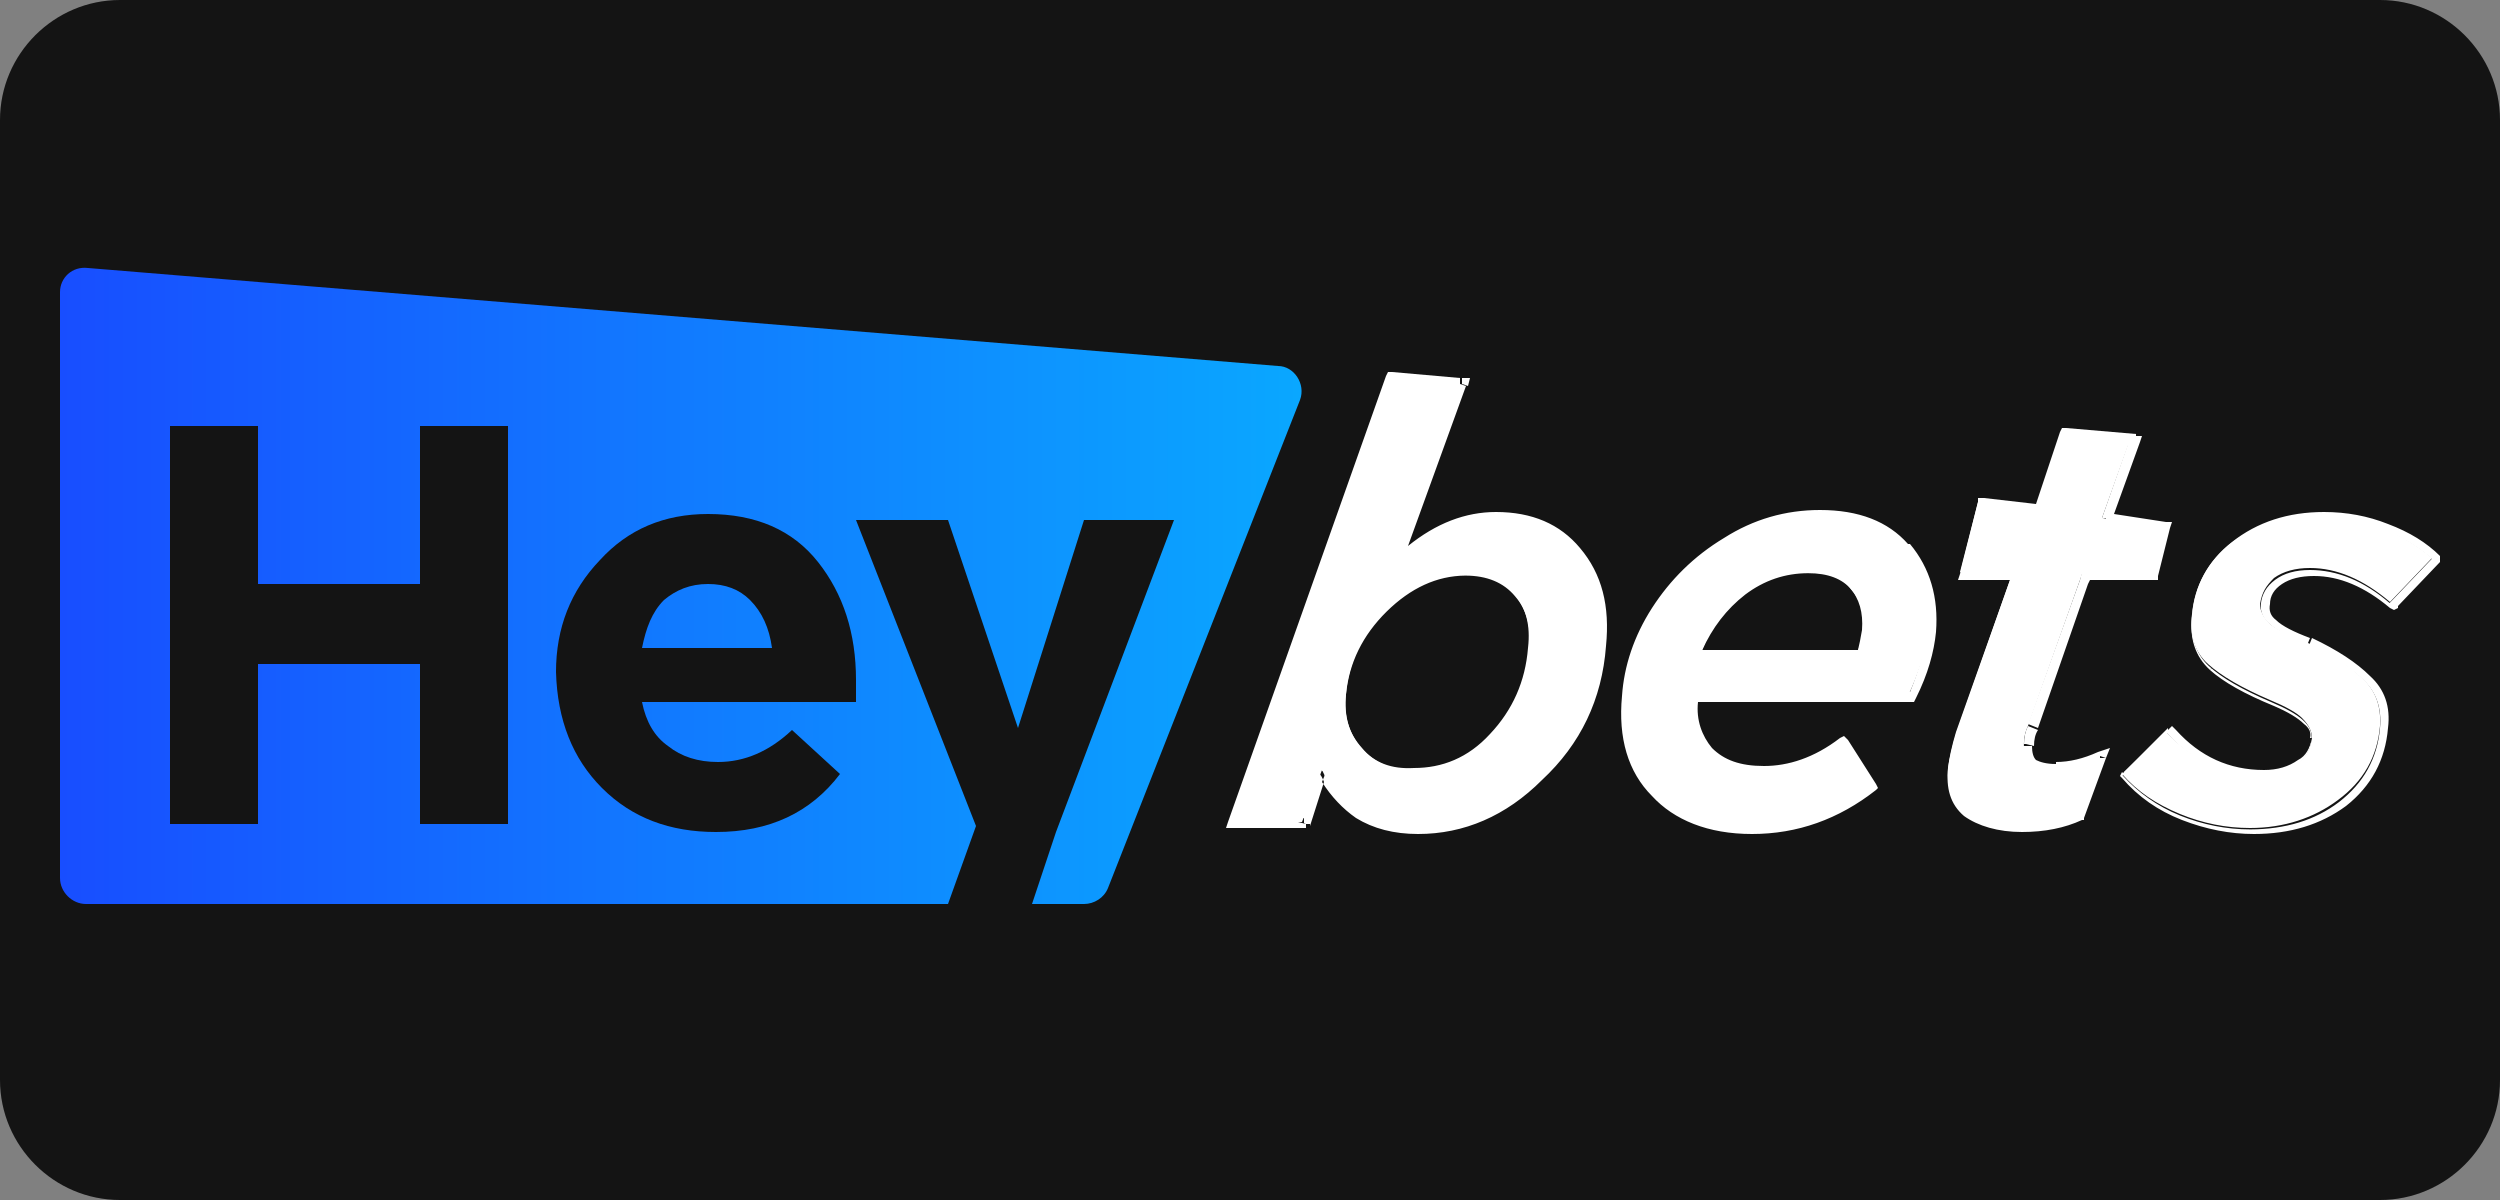 <svg version="1.2" xmlns="http://www.w3.org/2000/svg" viewBox="0 0 125 60" width="125" height="60">
	<rect x="0" y="0" width="125" height="60" fill="#808080" stroke="none"/>
	<title>jackbit-black-svg</title>
	<defs>
		<clipPath clipPathUnits="userSpaceOnUse" id="cp1">
			<path d="m3 13h119v32.35h-119z"/>
		</clipPath>
		<linearGradient id="g1" x1="3" y1="38.2" x2="65" y2="38.2" gradientUnits="userSpaceOnUse">
			<stop offset="0" stop-color="#184eff"/>
			<stop offset="1" stop-color="#0aa7ff"/>
		</linearGradient>
		<clipPath clipPathUnits="userSpaceOnUse" id="cp2">
			<path d="m61.14 18.39h60.86v23.37h-60.86zm15.33 14.12q0.16-1.7-0.72-2.7-0.86-1.03-2.49-1.03-2.12 0.02-3.93 1.8-1.8 1.78-2.03 4.14-0.16 1.65 0.8 2.72 0.96 1.08 2.64 1.08c1.39 0 2.67-0.57 3.8-1.75q1.7-1.78 1.93-4.26zm16.69-0.98q0.11-1.26-0.59-2.05-0.69-0.82-2.16-0.82-1.73 0-3.15 1.07-1.39 1.08-2.16 2.8h7.8q0.15-0.34 0.26-1zm23.78 8.58q1.86-1.43 2.06-3.7 0.14-1.5-0.83-2.41-0.97-0.96-2.9-1.8-1.27-0.55-1.77-0.98-0.5-0.42-0.46-1c0.05-0.51 0.28-0.9 0.72-1.23q0.66-0.49 1.74-0.49 2.05 0 3.98 1.65l2.11-2.21c-0.64-0.57-1.46-1.08-2.47-1.47q-1.47-0.61-3.13-0.61-2.68-0.01-4.44 1.41-1.73 1.39-1.93 3.54-0.15 1.58 0.82 2.49 0.96 0.88 3.11 1.8 1.12 0.47 1.59 0.9 0.49 0.43 0.44 0.98c-0.05 0.56-0.31 0.97-0.8 1.31q-0.73 0.49-1.77 0.48-2.73 0.01-4.65-2.1l-2.23 2.1c0.77 0.85 1.72 1.54 2.88 2.01q1.72 0.69 3.51 0.69 2.64-0.01 4.42-1.36z"/>
		</clipPath>
	</defs>
	<style>
		.s0 { fill: #141414 } 
		.s1 { fill: url(#g1) } 
		.s2 { fill: #ffffff } 
	</style>
	<path id="Layer" class="s0" d="m0 6c0-3.3 2.7-6 6-6h113c3.3 0 6 2.7 6 6v48c0 3.3-2.7 6-6 6h-113c-3.3 0-6-2.7-6-6z"/>
	<g id="Clip-Path: Clip-Path" clip-path="url(#cp1)">
		<g id="Clip-Path">
			<g id="Layer">
				<path id="Layer" fill-rule="evenodd" class="s1" d="m65 20l-9.6 24.4c-0.2 0.5-0.7 0.8-1.2 0.8h-2.6l1.2-3.6 5.9-15.6h-4.5l-3.3 10.4-3.5-10.4h-4.6l6 15.3-1.4 3.9h-43.1c-0.7 0-1.3-0.6-1.3-1.3v-29.3c0-0.7 0.6-1.3 1.4-1.2l59.5 4.9c0.8 0 1.4 0.9 1.1 1.7zm-52.1 21.2v-8h8.1v8h4.4v-19.9h-4.4v7.9h-8.1v-7.9h-4.4v19.9zm29.1-2.5l-2.4-2.2q-1.7 1.6-3.7 1.6-1.5 0-2.5-0.8-1-0.7-1.3-2.2h10.7q0-0.8 0-1.1 0-3.5-1.9-5.9-1.9-2.4-5.5-2.4-3.3 0-5.4 2.3-2.2 2.3-2.2 5.6 0.1 3.6 2.3 5.8c1.5 1.5 3.4 2.2 5.7 2.2q4 0 6.2-2.9zm-8.8-8.7c0.6-0.5 1.3-0.8 2.2-0.8q1.3 0 2.1 0.8 0.9 0.9 1.1 2.4h-6.5c0.2-1 0.5-1.8 1.1-2.4z"/>
				<path id="Layer" fill-rule="evenodd" class="s2" d="m65.1 41.1h-3.4l7.9-22.2 3.4 0.3-3.2 8.9q2.5-2.2 5-2.2c1.7 0 3.1 0.5 4.1 1.7q1.5 1.7 1.2 4.7-0.4 3.8-3.1 6.5-2.8 2.7-6.1 2.7-3.5-0.1-4.8-3zm11.3-8.7q0.2-1.7-0.7-2.7-0.8-1-2.5-1-2.1 0-3.9 1.8-1.8 1.8-2 4.2-0.2 1.6 0.8 2.7 0.9 1.1 2.6 1c1.4 0 2.7-0.5 3.8-1.7q1.7-1.8 1.9-4.3zm11.7 6.2c1.3 0 2.6-0.4 4-1.4l1.4 2.2q-2.7 2.1-6 2.1-3.1 0-4.8-1.8-1.7-1.8-1.5-4.8 0.2-2.3 1.5-4.3 1.3-2.1 3.5-3.4 2.2-1.4 4.7-1.4 2.8 0 4.2 1.6 1.5 1.6 1.3 4.2-0.2 1.5-1 3.2h-10.9c-0.1 1.2 0.2 2.1 0.8 2.8q0.9 1 2.8 1zm5-7.1q0.1-1.3-0.6-2.1-0.6-0.8-2.1-0.8-1.7 0-3.2 1.1-1.4 1-2.1 2.8h7.8q0.1-0.4 0.2-1zm19.4 9.9q-1.8 0-3.5-0.7c-1.2-0.5-2.1-1.1-2.9-2l2.2-2.1q2 2.1 4.7 2.1 1 0 1.8-0.5c0.5-0.3 0.7-0.7 0.8-1.3q0-0.5-0.5-1-0.4-0.4-1.6-0.9-2.1-0.9-3.1-1.8-1-0.9-0.8-2.5 0.2-2.1 1.9-3.5 1.8-1.4 4.5-1.4 1.6 0 3.1 0.6c1 0.4 1.8 0.9 2.5 1.5l-2.1 2.2q-2-1.7-4-1.7-1.1 0-1.8 0.5c-0.4 0.4-0.6 0.7-0.7 1.3q0 0.5 0.5 1 0.5 0.4 1.8 0.9 1.9 0.9 2.8 1.8 1 0.9 0.9 2.4-0.2 2.3-2.1 3.7c-1.2 0.9-2.7 1.4-4.4 1.4zm-15.1-3q0.1-0.7 0.4-1.7l2.7-7.7 0.2-0.3h-2.7l0.9-3.6 2.9 0.4v-0.1l1.3-3.7 3.4 0.3-1.4 3.9 3 0.4-0.6 2.4h-3.4l-0.1 0.3-2.6 7.3c-0.1 0.2-0.2 0.5-0.2 0.8q-0.1 1.2 1.4 1.2 1.1 0 2.3-0.5l-1.1 3q-1.3 0.5-2.9 0.5-1.8 0-2.7-0.8-0.9-0.7-0.8-2.1z"/>
				<g id="Clip-Path: Clip-Path" clip-path="url(#cp2)">
					<g id="Clip-Path">
						<g id="Layer">
							<path id="Layer" fill-rule="evenodd" class="s2" d="m61.4 41.1l7.9-22.3 0.2 0.1-0.2-0.1 0.1-0.2h0.2l3.4 0.3v0.3l0.3 0.1-2.9 8q2.1-1.7 4.4-1.7 0 0 0 0 0 0 0 0 2.7 0 4.2 1.8c1.1 1.3 1.5 2.9 1.3 4.9q-0.3 4-3.2 6.7c-1.8 1.8-3.9 2.7-6.2 2.7q-1.8 0-3.1-0.8-1-0.7-1.7-1.8l0.2-0.5-0.3-0.1h0.1l0.2-0.1v-0.1q0.7 1.5 1.8 2.2 1.1 0.7 2.8 0.7 3.2 0 5.9-2.6c1.8-1.7 2.8-3.8 3-6.3q0.3-2.9-1.2-4.5-1.3-1.7-3.8-1.7-2.4 0-4.9 2.3l-0.4-0.3 3.2-8.7-3-0.2-7.7 21.7h2.9v0.2l0.4 0.1v0.2h-3.6v-0.2 0.2h-0.4l0.1-0.3zm4.7-2.6l0.2-0.1-0.2-0.6-0.2 0.6 0.1 0.1zm0.1 0.6l-0.7 2.2v-0.1h-0.3v-0.3h-0.2l0.9-2.5h0.1l0.1 0.1-0.2 0.1q0.2 0.2 0.3 0.5zm6.9-20.2h0.4l-0.1 0.4-0.3-0.1zm-2.2 19.3c1.3 0 2.5-0.5 3.6-1.6q1.6-1.8 1.8-4.1c0.1-1.1-0.1-1.9-0.6-2.5q-0.8-0.9-2.4-1-1.9 0-3.7 1.7v0.1c-1.1 1.1-1.8 2.4-1.9 3.9-0.1 1.1 0.1 1.9 0.7 2.5q0.8 1 2.4 1v0.5q-1.8 0-2.8-1.1-1-1.2-0.8-2.9 0.2-2.5 2.1-4.3h-0.1c1.3-1.2 2.7-1.9 4.1-1.9 1.2 0 2.1 0.4 2.8 1.1q0.9 1.1 0.7 2.9-0.2 2.6-2 4.4-1.7 1.9-3.9 1.9zm21.3-1.1l-0.2-0.2 0.2-0.1 0.2 0.2 1.4 2.2 0.1 0.2-0.1 0.1q-2.8 2.2-6.2 2.2c-2.2 0-3.9-0.7-5-1.9-1.2-1.2-1.7-2.9-1.5-5 0.1-1.5 0.6-3 1.5-4.4 0.9-1.4 2.1-2.6 3.6-3.5q2.2-1.4 4.8-1.4 2.9 0 4.4 1.7h0.1q1.5 1.8 1.3 4.4c-0.1 1-0.4 2.1-1 3.3l-0.1 0.2h-10.8c-0.1 0.9 0.2 1.7 0.7 2.3 0.6 0.6 1.4 0.9 2.6 0.9 1.2 0 2.5-0.4 3.8-1.4zm-7.8-2.5h11.1q0.7-1.7 0.8-3 0.2-2.5-1.2-4-1.3-1.5-4-1.6-2.5 0-4.6 1.4l-0.2-0.3 0.2 0.3q-2.1 1.3-3.4 3.3-1.3 2-1.4 4.2c-0.2 1.9 0.3 3.4 1.3 4.6q1.6 1.6 4.6 1.6v0.1q3.1 0 5.7-1.9l-1.2-1.8c-1.3 0.9-2.6 1.4-3.9 1.4q-1.9 0-2.9-1.1-1-1.2-0.9-3zm0.5-1.9l0.1-0.3q0.8-1.8 2.2-2.9 1.5-1.1 3.4-1.1c1 0 1.8 0.2 2.3 0.9l-0.4 0.3c-0.4-0.5-1-0.7-1.9-0.7-1.1 0-2.1 0.3-3 1q-1.2 0.9-2 2.3h7.3q0.1-0.3 0.1-0.7 0.1-1.2-0.5-1.9l0.4-0.3q0.8 0.9 0.6 2.2c0 0.4-0.1 0.8-0.2 1.1l-0.1 0.1zm24.4 7.8q1.7 0.7 3.4 0.7v0.5q-1.8 0-3.6-0.7-1.8-0.7-3-2.1l-0.1-0.1 0.1-0.2 0.2 0.2v-0.1l-0.1-0.1 2.2-2.2v0.1l0.2-0.2 0.2 0.2-0.2 0.1 0.2-0.1q1.8 2 4.4 2 1 0 1.7-0.5c0.4-0.2 0.6-0.6 0.7-1.1h-0.1q0.1-0.4-0.3-0.7c-0.3-0.3-0.8-0.6-1.5-0.9q-2.2-0.9-3.2-1.8l0.4-0.4q0.9 0.9 3 1.7v0.1q1.1 0.4 1.6 0.9c0.4 0.3 0.6 0.7 0.5 1.2h0.1q-0.1 0.9-0.9 1.5-0.9 0.5-2 0.5-2.7 0-4.6-2l-1.9 1.8c0.7 0.7 1.5 1.3 2.6 1.7zm1.5-7.4l-0.3 0.4q-1.1-1-0.9-2.7 0.2-2.3 2-3.7 1.9-1.5 4.6-1.5 1.7 0 3.2 0.6 1.6 0.6 2.6 1.6l-0.2 0.1 0.2-0.1 0.1 0.2-0.1 0.1-2.1 2.2v0.1l-0.2 0.1-0.2-0.1q-1.9-1.6-3.8-1.6v-0.5q2.1 0 3.9 1.5l1.8-1.8q-0.9-0.8-2.2-1.3-1.4-0.6-3-0.6-2.6 0-4.3 1.4-1.6 1.3-1.8 3.3-0.1 1.5 0.7 2.3zm4.9-4.8v0.5q-1 0-1.6 0.4-0.6 0.4-0.6 1-0.1 0.5 0.3 0.8c0.3 0.3 0.9 0.6 1.7 0.9l-0.2 0.5q-1.3-0.5-1.8-1c-0.4-0.3-0.6-0.7-0.5-1.2q0.1-0.9 0.8-1.4 0.7-0.5 1.9-0.5zm-0.3 4.1l0.2-0.5q1.9 0.9 2.9 1.9 1.1 1 0.9 2.6-0.2 2.4-2.1 3.9-1.9 1.4-4.6 1.4v-0.5q2.6 0 4.3-1.3v-0.1c1.1-0.9 1.8-2 1.9-3.4q0.1-1.4-0.7-2.2v-0.1q-0.9-0.9-2.8-1.7zm-17.2 8.4c-0.7-0.6-0.9-1.4-0.8-2.4q0.1-0.8 0.4-1.8l0.3 0.1-0.3-0.1 2.7-7.6h-2.6l0.1-0.3h0.3l-0.3-0.1 0.9-3.5v-0.2h0.3l2.6 0.3 1.2-3.6 0.3 0.1-0.3-0.1 0.1-0.2h0.2l3.5 0.3v0.1h0.3l-0.1 0.3-1.3 3.6 2.6 0.4h0.3l-0.1 0.3h-0.1 0.1l-0.6 2.4v0.2h-3.4l-0.1 0.2-2.5 7.2-0.5-0.2 2.6-7.2 0.1-0.4v-0.1h3.4l0.4-1.9-2.6-0.4h-0.3l0.1-0.3 0.2 0.1v0.2-0.3h-0.2l1.3-3.7-2.9-0.2-1.2 3.5-0.1-0.1 0.1 0.1v0.1l-0.1 0.2h-0.2l-2.7-0.4-0.7 3.1h2.6l-0.1 0.3-0.1 0.4-2.7 7.6c-0.3 0.6-0.4 1.2-0.4 1.6q-0.1 1.3 0.6 2h0.1q0.8 0.7 2.5 0.7 1.5 0 2.7-0.5l0.8-2.3q-0.9 0.3-1.8 0.3v-0.5q1 0 2.1-0.5l0.6-0.2-0.2 0.5-0.3-0.1v0.1h0.3l-1.1 3v0.1h-0.1q-1.3 0.6-3 0.6c-1.2 0-2.2-0.3-2.9-0.8l0.2-0.3zm3.4-3.5q0 0.5 0.2 0.7c0.2 0.1 0.5 0.2 1 0.2v0.5c-0.6 0-1-0.1-1.3-0.3q-0.5-0.5-0.4-1.1h0.1q0 0 0 0zm0.3-0.8q-0.2 0.3-0.2 0.8l-0.4-0.1h-0.1q0-0.5 0.2-0.9zm5.8-7.7h0.2-0.2zm5 12.9q0 0 0.1 0zm-10.6-16.1h-0.1zm-25 13.2l-0.2-0.2zm3.1-6.6l0.3 0.1zm-1.2-4.7l-0.2 0.2zm-11.6 7.1h0.3zm2-4.1l0.2 0.2zm6.4-0.8l-0.2 0.2zm0.7 2.7h0.3zm-2 4.2l0.2 0.2zm21.9-5.1h0.2zm-1.2-4.1l-0.2 0.2zm-9-0.3l0.2 0.2zm-3.5 3.4l-0.2-0.1zm-1.5 4.3h0.2zm1.4 4.8l-0.1 0.2zm2.6-2.1l-0.2 0.2zm2-7.9l-0.2-0.2zm5.3-0.3l-0.2 0.2zm0.6 2l0.3 0.1zm15.8 9.2v0.3zm6.6-3.8h0.2zm-2-1.9l0.1-0.2zm-3.1-1.8l-0.2 0.2zm-0.8-2.5l-0.3-0.1zm1.9-3.5l0.2 0.2zm7.6-0.8l-0.1 0.2zm-5.4 2.6l-0.2-0.3zm-0.7 1.3h0.3zm0.4 1l-0.1 0.2zm1.7 1l0.1-0.3zm2.9 1.8l-0.1 0.2zm0.8 2.4h-0.3zm-2 3.7l0.2 0.2zm-15.8-2.9h0.2zm0.2-0.8l0.3 0.1zm2.6-7.3h-0.3zm-2.1-3.7l0.2 0.1zm-1.3 3.6h-0.2zm-2.7 7.6l-0.3-0.1zm-0.4 1.7h0.3zm0.8 2.2l-0.2 0.2z"/>
						</g>
					</g>
				</g>
			</g>
		</g>
	</g>
</svg>